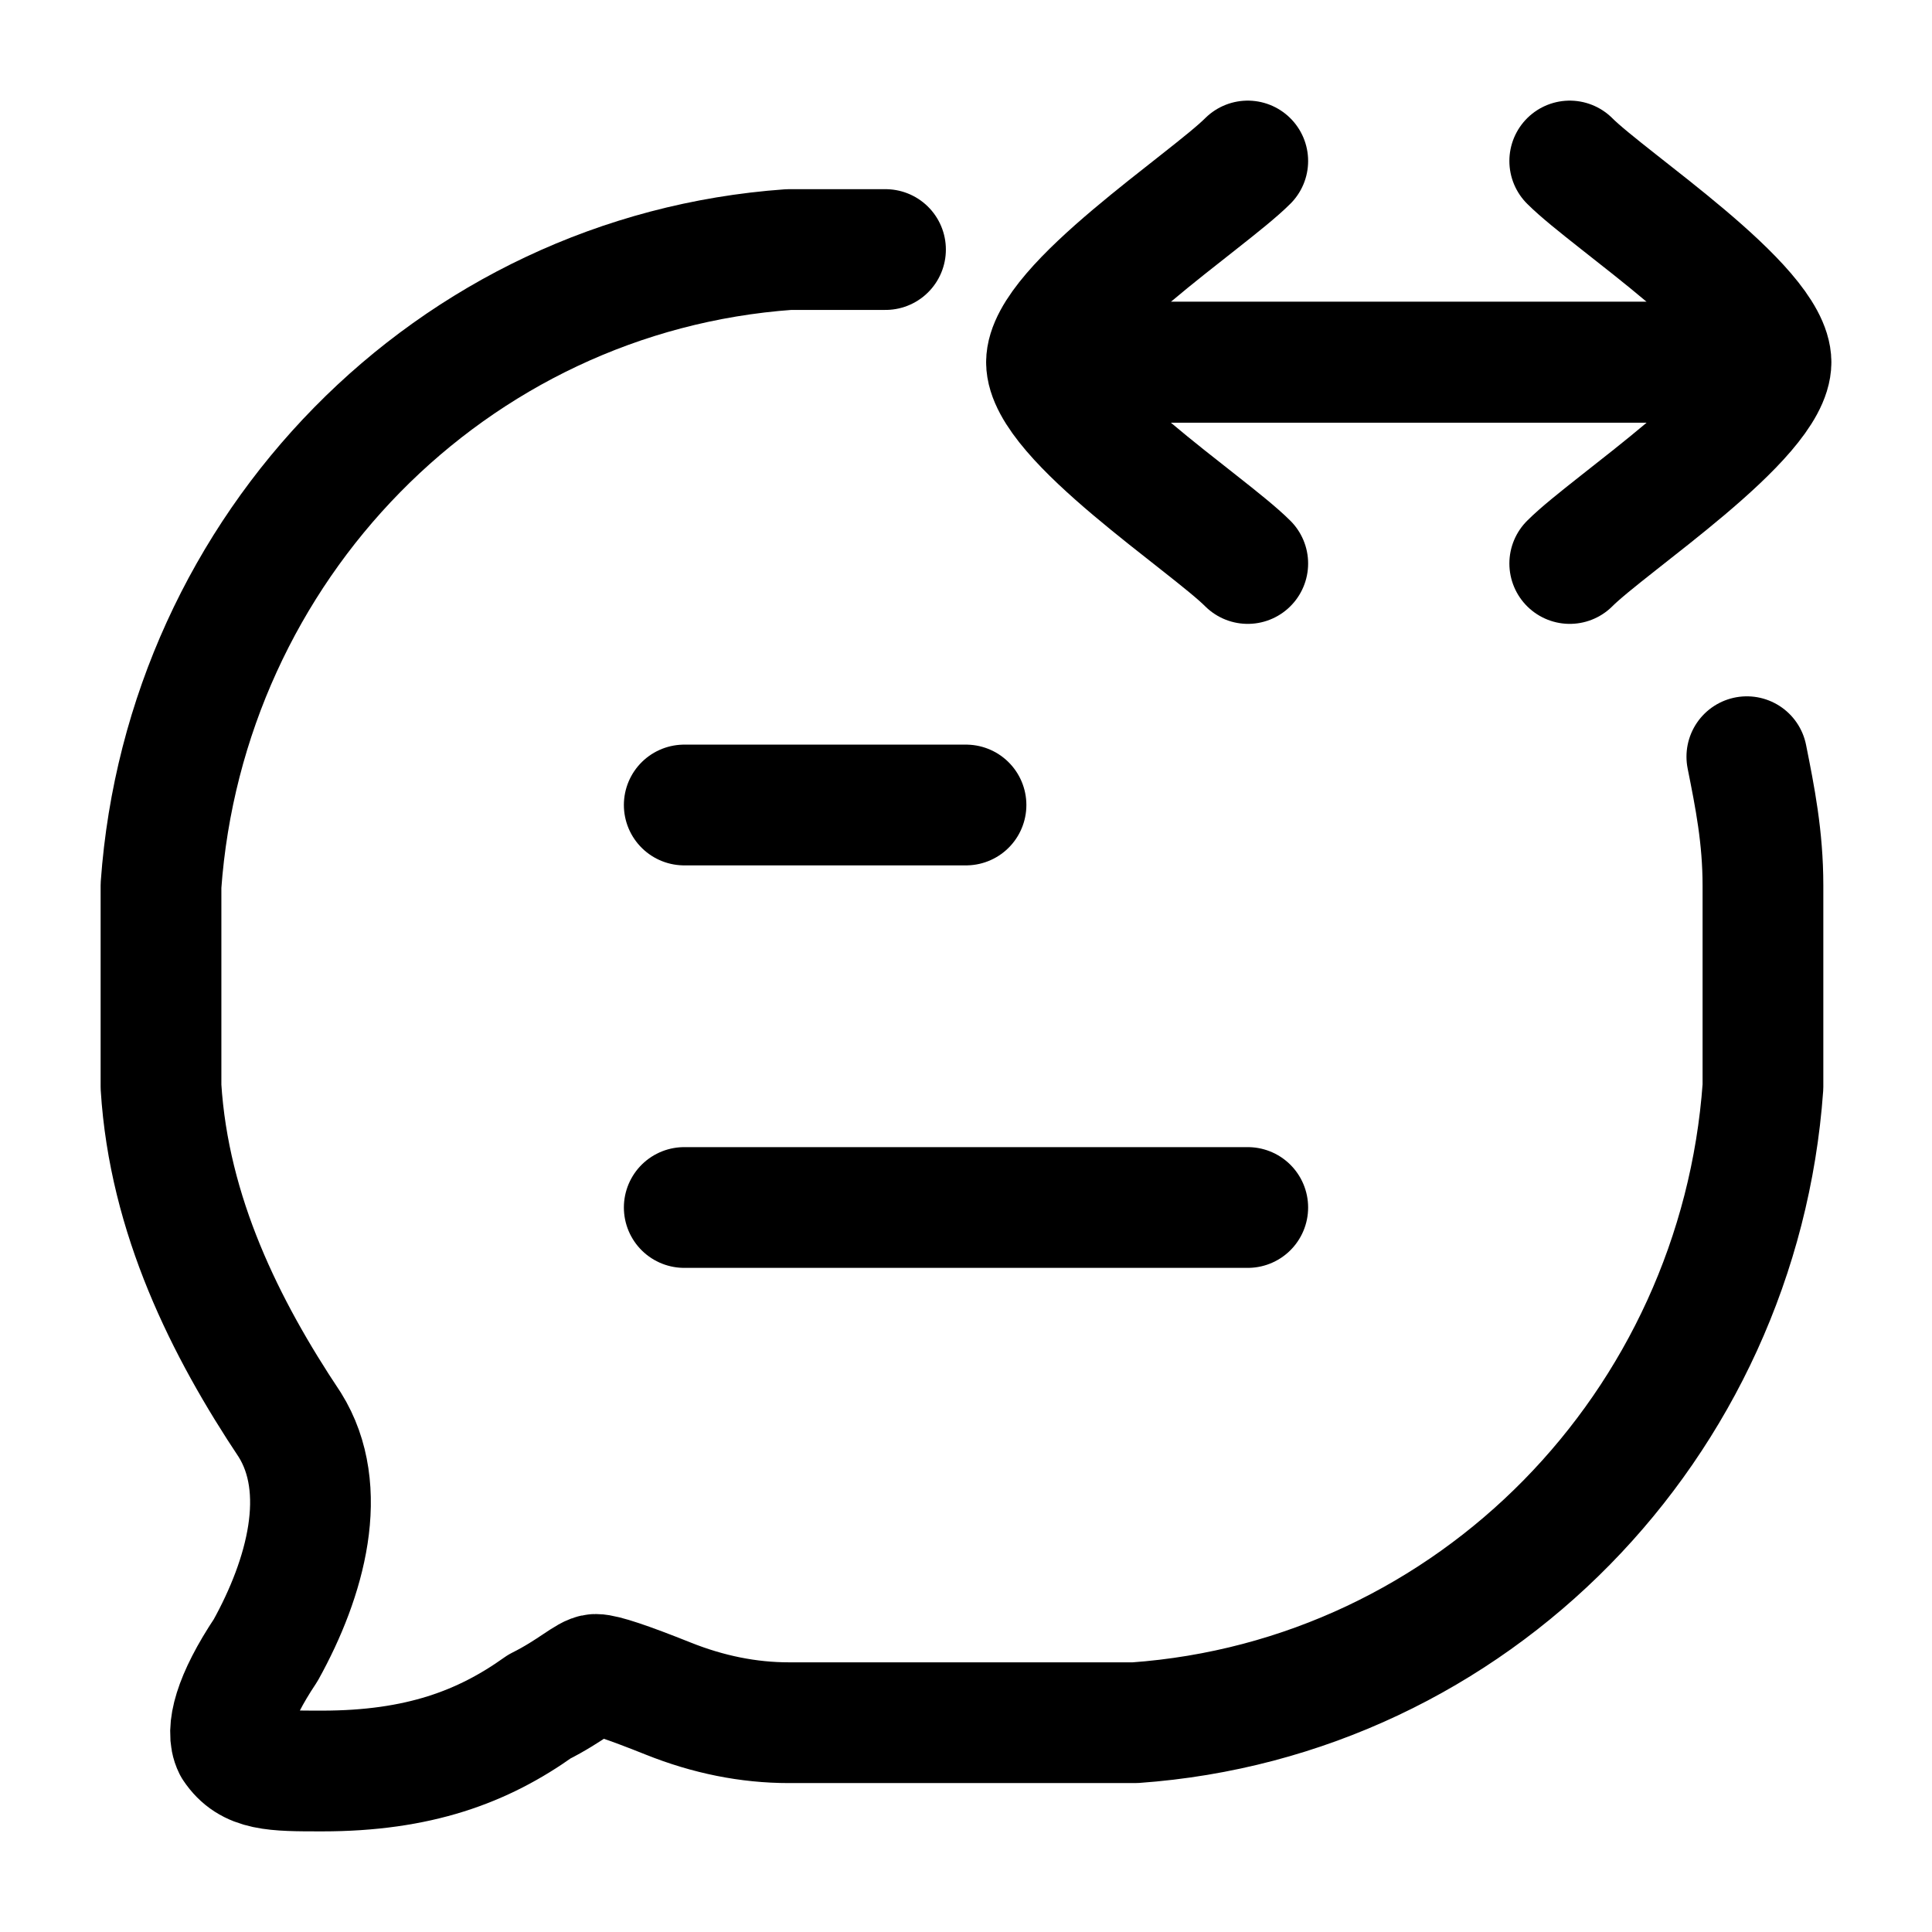 <?xml version="1.0" encoding="UTF-8"?>
<svg id="Layer_1" xmlns="http://www.w3.org/2000/svg" version="1.1" viewBox="0 0 24 24">
  <!-- Generator: Adobe Illustrator 29.3.0, SVG Export Plug-In . SVG Version: 2.1.0 Build 146)  -->
  <defs>
    <style>
      .st0 {
        fill: none;
        stroke: #000;
        stroke-linecap: round;
        stroke-linejoin: round;
        stroke-width: 1.5px;
      }
    </style>
  </defs>
  <path class="st0" d="M21.7,9.4c.1.5.2,1,.2,1.6,0,.8,0,1.7,0,2.5-.3,4.2-3.6,7.6-7.8,7.9-1.4,0-2.9,0-4.3,0-.5,0-1-.1-1.5-.3-.5-.2-.8-.3-.9-.3-.1,0-.3.2-.7.4-.7.5-1.5.8-2.7.8-.6,0-.9,0-1.1-.3-.1-.2,0-.6.4-1.2.5-.9.8-2,.3-2.8-.8-1.2-1.5-2.6-1.6-4.2,0-.8,0-1.7,0-2.5.3-4.2,3.6-7.6,7.8-7.9.4,0,.8,0,1.2,0"/>
  <path class="st0" d="M8.5,15h7M8.5,10h3.5"/>
  <path class="st0" d="M13,4.5h8M13,4.5c0-.7,2-2,2.5-2.5M13,4.5c0,.7,2,2,2.5,2.5"/>
  <path class="st0" d="M22,4.5h-8M22,4.5c0,.7-2,2-2.5,2.5M22,4.5c0-.7-2-2-2.5-2.5"/>
</svg>